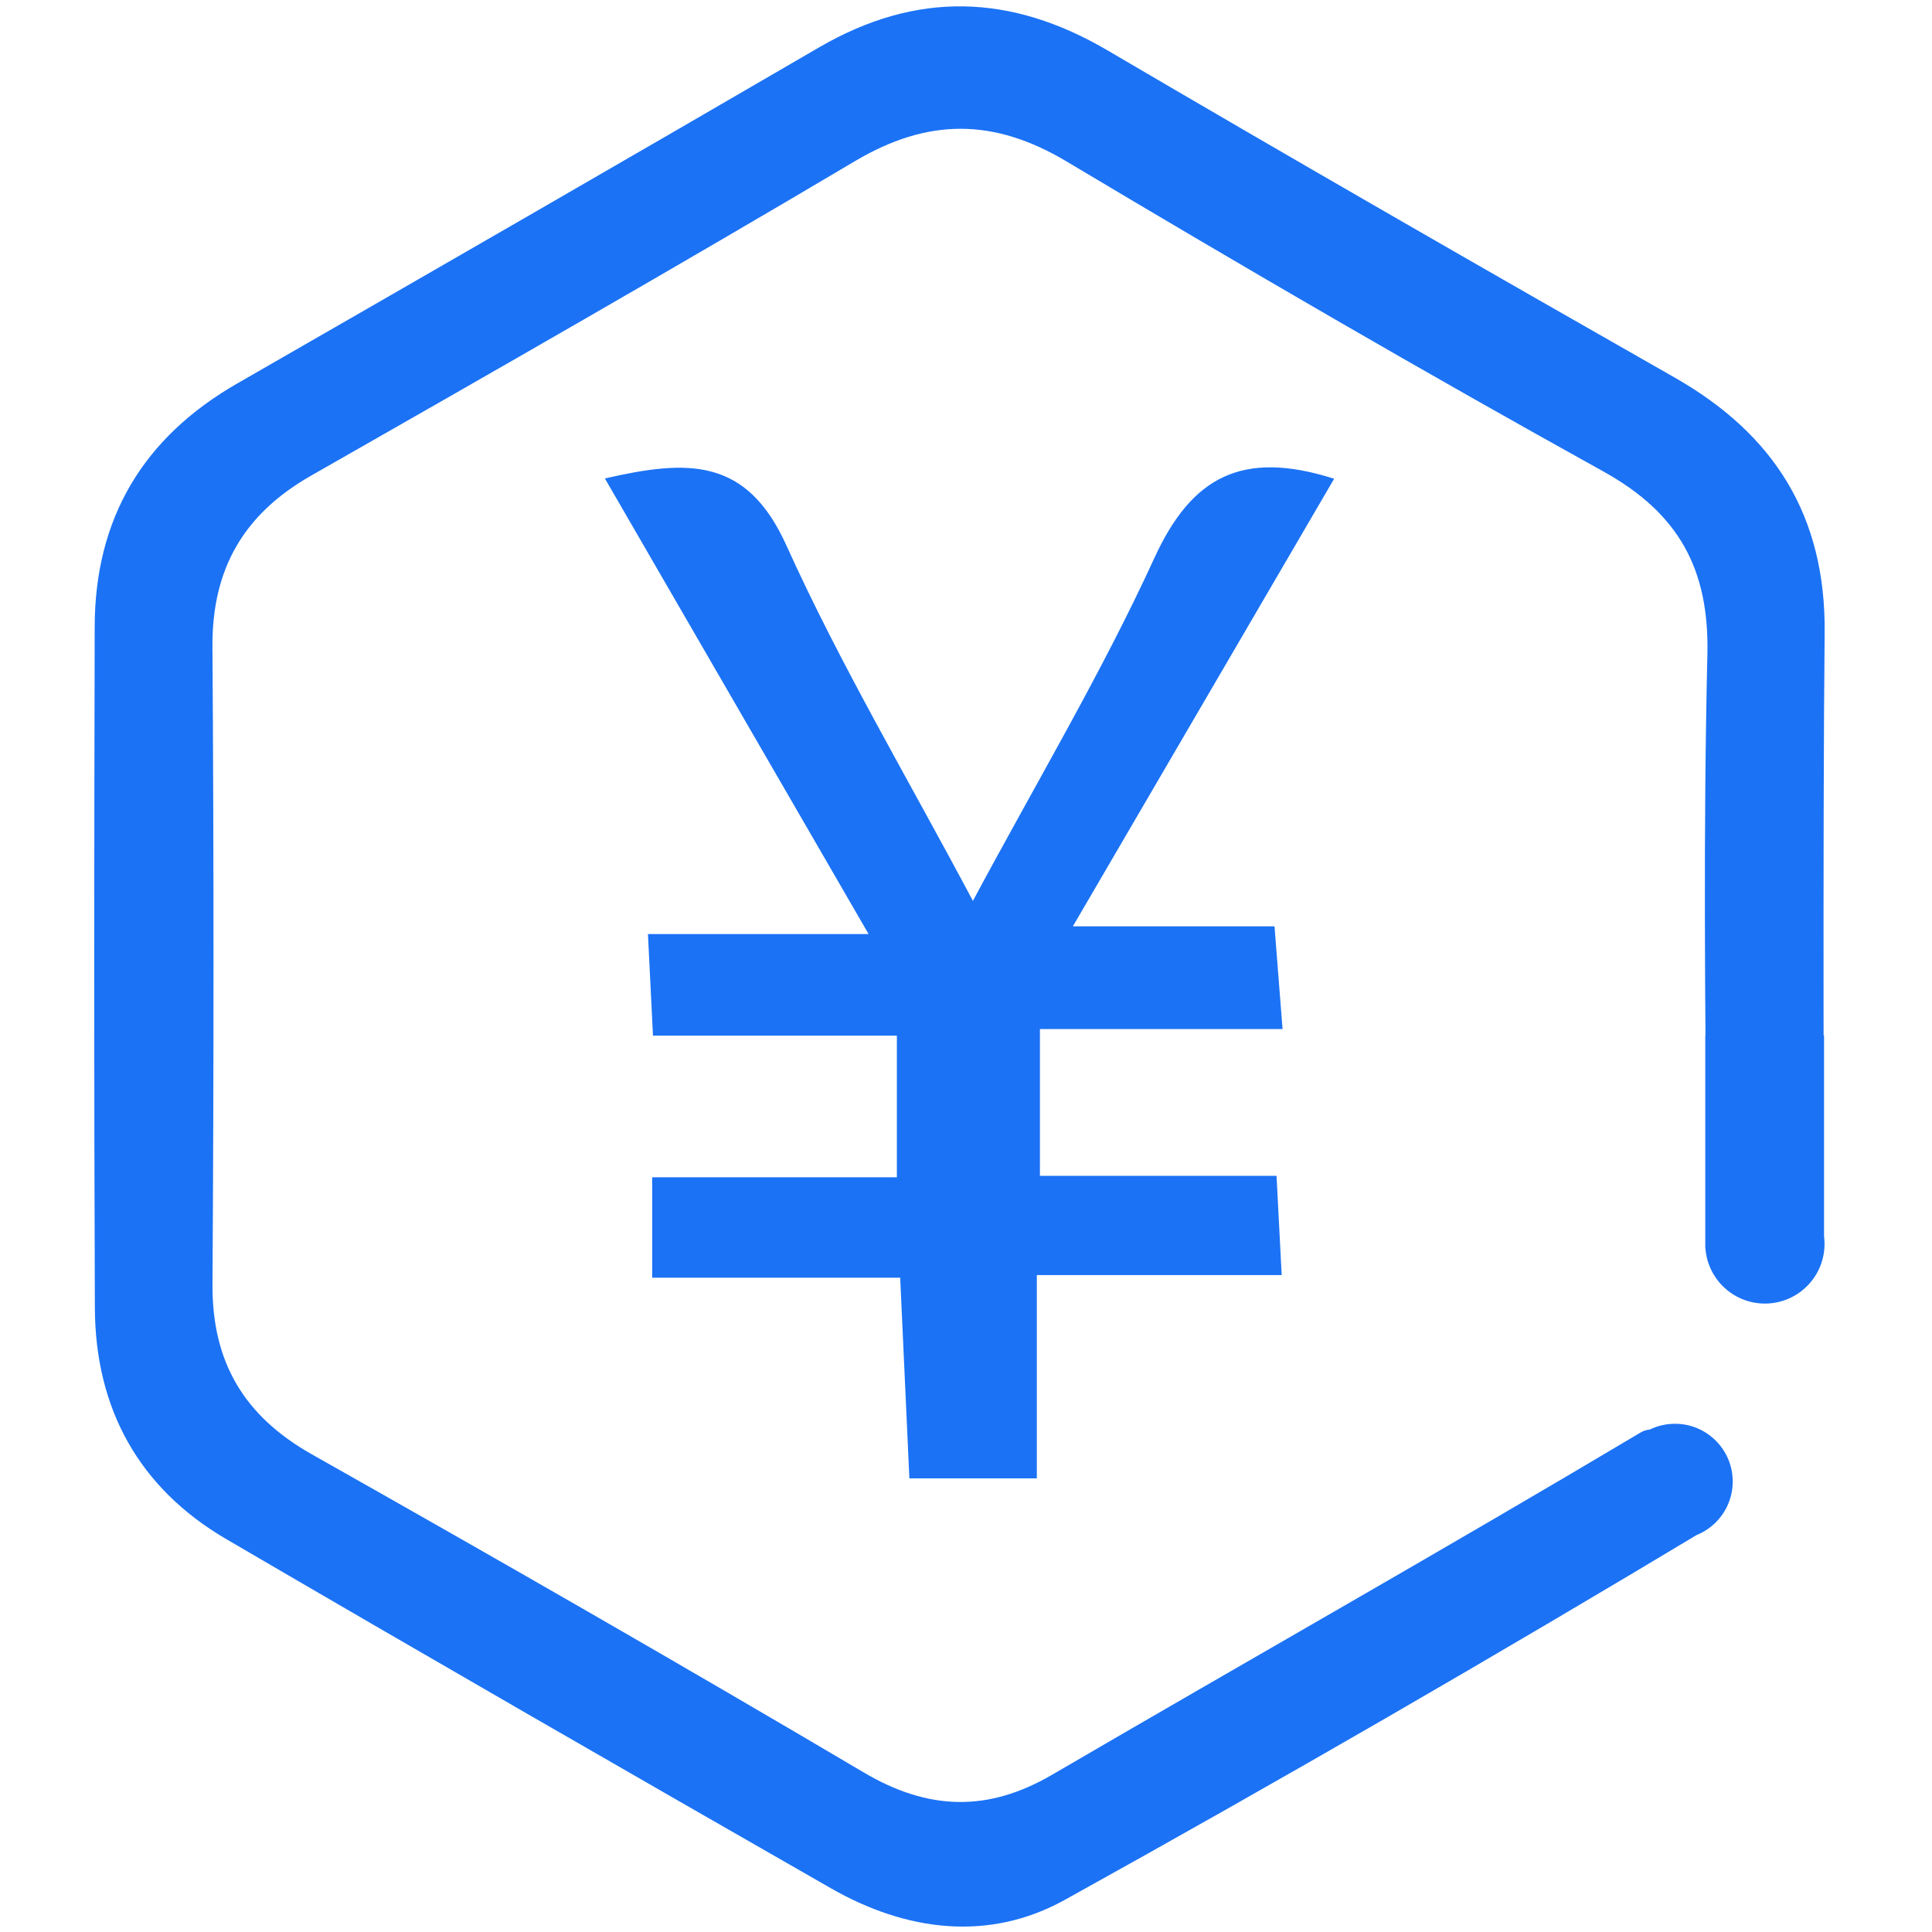 <?xml version="1.0" standalone="no"?><!DOCTYPE svg PUBLIC "-//W3C//DTD SVG 1.1//EN" "http://www.w3.org/Graphics/SVG/1.1/DTD/svg11.dtd"><svg t="1682672782809" class="icon" viewBox="0 0 1024 1024" version="1.1" xmlns="http://www.w3.org/2000/svg" p-id="148219" xmlns:xlink="http://www.w3.org/1999/xlink" width="200" height="200"><path d="M966.782 661.625c-0.177 0.052-18.306 3.861-34.358 3.779-10.985-0.058-20.989-1.94-23.605-8.094-3.031-7.149-4.059-17.782-4.205-32.597-0.905-92.57-1.828-185.197 0.335-277.733 1.060-45.436-15.246-74.993-55.242-97.161-95.699-53.036-190.337-108.069-284.278-164.175-38.826-23.188-73.717-23.125-112.406-0.167-95.442 56.625-191.806 111.69-288.209 166.671-35.667 20.337-52.487 49.383-52.209 90.624 0.764 112.639 0.735 225.291 0.022 337.935-0.257 41.251 16.677 69.79 52.651 90.112 97.969 55.335 195.583 111.311 292.442 168.567 34.284 20.27 65.826 21.164 99.921 1.269 103.837-60.597 208.501-119.781 311.775-181.313 20.268-12.086 46.223 44.418 35.254 51.013-112.271 67.462-225.693 133.091-340.252 196.591-40.401 22.38-84.066 16.737-124.028-6.131-107.013-61.266-213.887-122.78-320.352-184.987-46.38-27.094-69.543-69.103-69.755-122.657-0.49-120.356-0.371-240.721-0.092-361.076 0.135-57.359 25.627-100.154 75.533-128.827 102.906-59.131 205.733-118.389 308.31-178.092 51.649-30.067 101.683-28.573 153.054 1.568 99.692 58.51 199.936 116.106 300.395 173.297 52.99 30.159 80.266 73.444 79.622 135.517-1.094 104.958-0.323 321.826-0.323 326.065zM551.188 623.231c43.037 0 82.676 0 125.402 0 0.941 17.941 1.708 32.672 2.737 52.59-43.634 0-84.486 0-129.779 0 0 37.958 0 71.143 0 107.748-23.579 0-42.739 0-67.555 0-1.485-32.369-3.069-66.793-4.875-106.372-44.777 0-87.115 0-131.444 0 0-20.064 0-34.761 0-53.207 43.241 0 84.428 0 129.69 0 0-25.548 0-47.458 0-75.075-41.494 0-83.694 0-129.269 0-0.982-19.822-1.703-34.401-2.668-53.836 38.139 0 72.862 0 116.951 0-48.593-83.955-92.875-160.455-139.777-241.486 44.188-10.149 75.141-11.163 96.239 35.546 28.396 62.862 63.846 122.527 98.823 188.349 33.853-63.181 68.315-120.931 96.171-181.709 19.671-42.925 46.353-57.598 95.299-42.041-45.14 77.325-89.753 153.746-138.493 237.245 38.366 0 70.878 0 106.884 0 1.565 20.004 2.701 34.548 4.259 54.454-43.69 0-84.407 0-128.593 0-0.002 27.074-0.002 49.149-0.002 77.793zM967.035 659.314c0 17.453-14.149 31.604-31.602 31.604-17.457 0-31.606-14.149-31.606-31.604 0-17.446 14.148-31.598 31.606-31.598 17.452 0.001 31.602 14.15 31.602 31.598zM918.378 785.227c0 16.9-13.703 30.604-30.601 30.604s-30.602-13.703-30.602-30.604c0-16.895 13.703-30.597 30.602-30.597 16.897 0 30.601 13.702 30.601 30.597zM903.831 548.704h62.951v112.921h-62.951v-112.921z" fill="#1B72F5" p-id="148220"></path></svg>